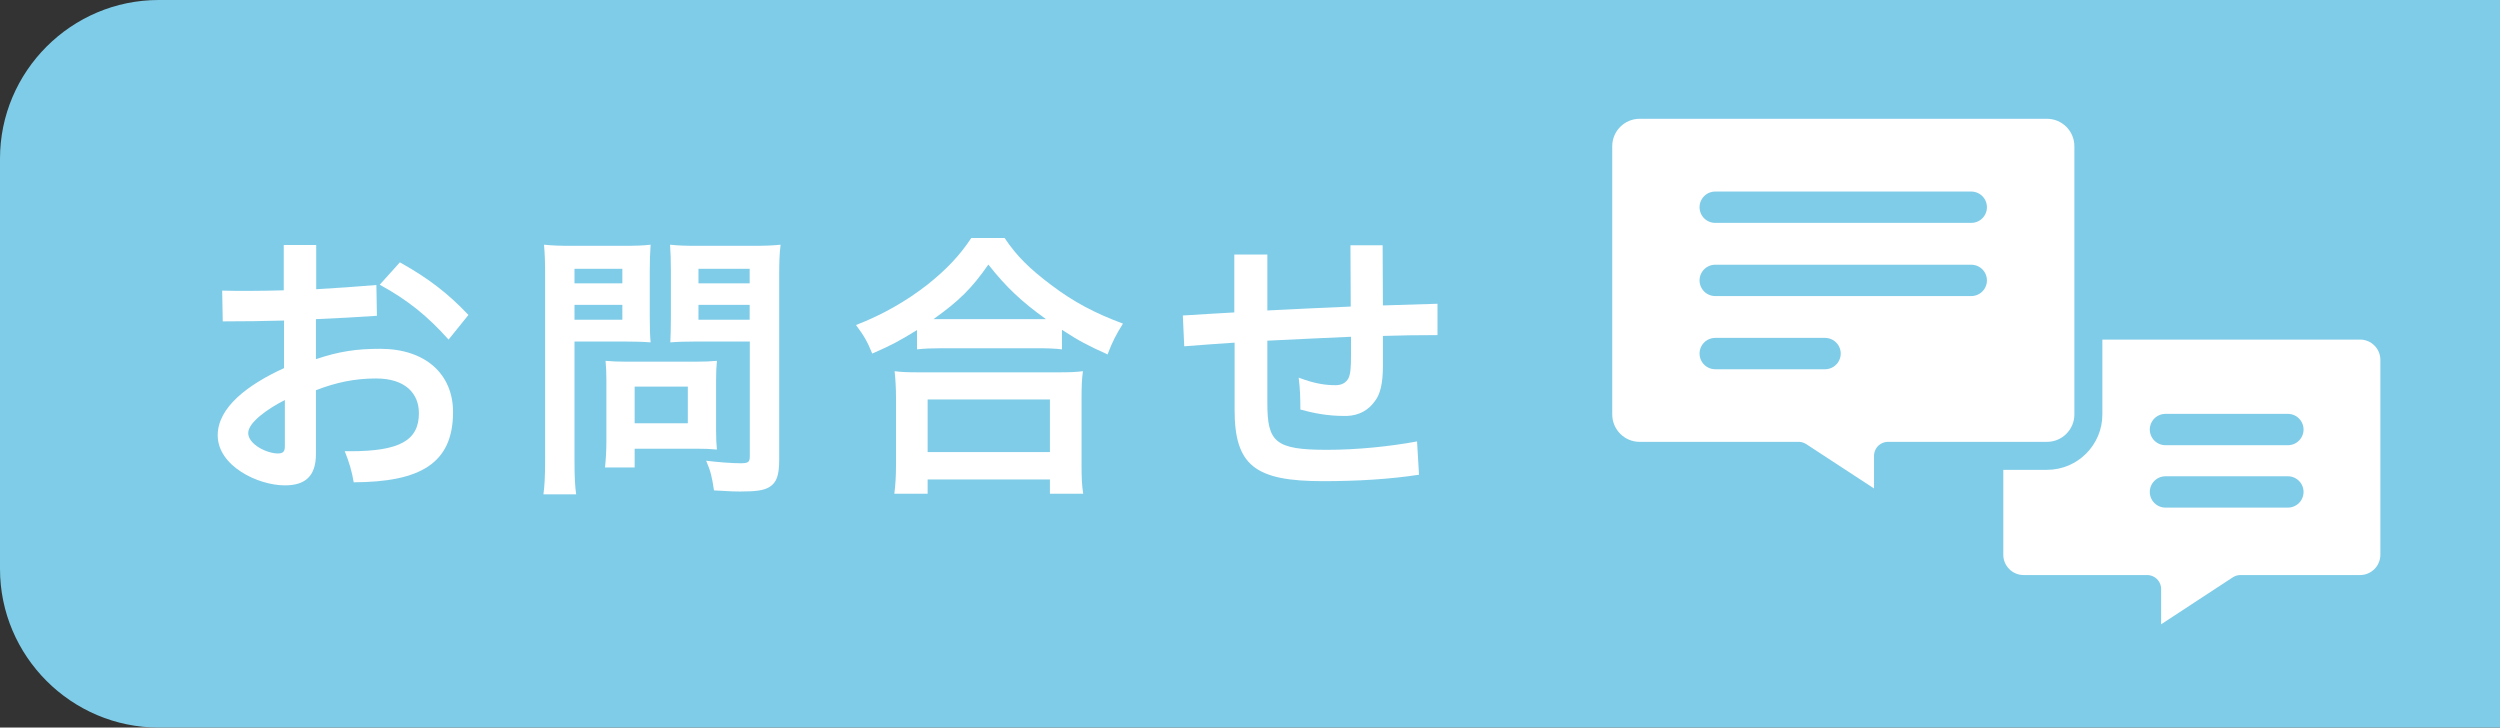 <?xml version="1.0" encoding="UTF-8"?>
<svg id="b" data-name="レイヤー 2" xmlns="http://www.w3.org/2000/svg" viewBox="0 0 178.68 52">
  <rect x="0" y="0" width="178.68" height="52" fill="#333333" stroke="none"/>
  <g id="c" data-name="&amp;lt;レイヤー&amp;gt;">
    <path d="M178.68,52H11.34c-6.24,0-11.34-5.1-11.34-11.34V11.34C0,5.1,5.1,0,11.34,0h167.34v52Z" style="fill: #7fcce8; stroke-width: 0px;"/>
    <g>
      <g>
        <path d="M168.68,23.27h-24.05c-1.35,0-2.45,1.1-2.45,2.45v13.93c0,1.35,1.1,2.45,2.45,2.45h8.83v4.37l6.67-4.37h8.55c1.35,0,2.45-1.1,2.45-2.45v-13.93c0-1.35-1.1-2.45-2.45-2.45Z" style="fill: #fff; stroke-width: 0px;"/>
        <path d="M168.68,23.27h-24.05c-1.35,0-2.45,1.1-2.45,2.45v13.93c0,1.35,1.1,2.45,2.45,2.45h8.83v4.37l6.67-4.37h8.55c1.35,0,2.45-1.1,2.45-2.45v-13.93c0-1.35-1.1-2.45-2.45-2.45Z" style="fill: none; stroke: #7fcce8; stroke-linecap: round; stroke-linejoin: round; stroke-width: 2px;"/>
      </g>
      <g>
        <path d="M146.29,7.49h-29.1c-1.64,0-2.96,1.33-2.96,2.96v19.17c0,1.64,1.33,2.96,2.96,2.96h11.36l6.39,4.18v-4.18h11.36c1.64,0,2.96-1.33,2.96-2.96V10.45c0-1.64-1.33-2.96-2.96-2.96Z" style="fill: #fff; stroke-width: 0px;"/>
        <path d="M146.29,7.49h-29.1c-1.64,0-2.96,1.33-2.96,2.96v19.17c0,1.64,1.33,2.96,2.96,2.96h11.36l6.39,4.18v-4.18h11.36c1.64,0,2.96-1.33,2.96-2.96V10.45c0-1.64-1.33-2.96-2.96-2.96Z" style="fill: none; stroke: #7fcce8; stroke-linecap: round; stroke-linejoin: round; stroke-width: 2px;"/>
      </g>
      <line x1="154.77" y1="30.7" x2="163.52" y2="30.7" style="fill: none; stroke: #7fcce8; stroke-linecap: round; stroke-linejoin: round; stroke-width: 2.24px;"/>
      <line x1="163.52" y1="35.16" x2="154.77" y2="35.16" style="fill: none; stroke: #7fcce8; stroke-linecap: round; stroke-linejoin: round; stroke-width: 2.24px;"/>
      <line x1="122.59" y1="14.81" x2="140.89" y2="14.81" style="fill: none; stroke: #7fcce8; stroke-linecap: round; stroke-linejoin: round; stroke-width: 2.24px;"/>
      <line x1="122.59" y1="20.04" x2="140.89" y2="20.04" style="fill: none; stroke: #7fcce8; stroke-linecap: round; stroke-linejoin: round; stroke-width: 2.24px;"/>
      <line x1="122.59" y1="25.27" x2="130.44" y2="25.27" style="fill: none; stroke: #7fcce8; stroke-linecap: round; stroke-linejoin: round; stroke-width: 2.24px;"/>
    </g>
    <g>
      <path d="M20.3,22.91c-1.46.04-2.9.06-4.38.06l-.04-2.2c.62.02,1.24.02,1.84.02.86,0,1.72-.02,2.56-.04v-3.24h2.32v3.16c1.42-.08,2.86-.18,4.3-.3l.04,2.2c-1.46.1-2.92.18-4.36.24v2.86c1.66-.56,2.9-.74,4.6-.74,3.22,0,5.2,1.8,5.2,4.52,0,3.7-2.38,5-7.1,5.02-.12-.76-.34-1.48-.64-2.22h.4c3.54,0,4.9-.78,4.9-2.72,0-1.4-.96-2.48-3.06-2.48-1.52,0-2.86.28-4.3.84v4.56c0,1.6-.78,2.24-2.22,2.24-1.92,0-4.8-1.38-4.8-3.58,0-2,2.16-3.62,4.74-4.8v-3.4ZM20.36,28.59c-1.22.62-2.62,1.6-2.62,2.36,0,.8,1.32,1.46,2.12,1.46.38,0,.5-.14.5-.52v-3.3ZM28.58,18.75c2.08,1.16,3.46,2.24,4.9,3.76l-1.42,1.76c-1.52-1.7-2.94-2.84-4.92-3.92l1.44-1.6Z" style="fill: #fff; stroke-width: 0px;"/>
      <path d="M41.06,32.87c0,1.2.04,1.94.12,2.46h-2.34c.08-.6.12-1.24.12-2.48v-13.1c0-1.06-.02-1.62-.08-2.26.62.06,1.08.08,2.04.08h3.54c1.04,0,1.5-.02,2.04-.08-.04.64-.06,1.1-.06,1.88v3.3c0,.9.02,1.36.06,1.8-.48-.04-1.18-.06-1.84-.06h-3.6v8.46ZM41.06,20.25h3.42v-1.04h-3.42v1.04ZM41.06,22.85h3.42v-1.06h-3.42v1.06ZM51.18,30.77c0,.58.02.98.06,1.36-.42-.04-.84-.06-1.42-.06h-4.46v1.34h-2.12c.06-.56.1-1.18.1-1.94v-4.28c0-.54-.02-.98-.06-1.4.44.04.9.06,1.48.06h4.94c.62,0,1.12-.02,1.54-.06-.04.4-.06.8-.06,1.38v3.6ZM45.36,30.25h3.8v-2.62h-3.8v2.62ZM55.69,32.87c0,1.1-.18,1.62-.7,1.94-.4.24-.94.32-2.1.32-.32,0-.54,0-1.86-.08-.14-.96-.24-1.38-.56-2.12.84.1,1.8.18,2.46.18.56,0,.66-.08.66-.52v-8.18h-3.86c-.66,0-1.38.02-1.82.06.02-.54.04-.94.04-1.8v-3.3c0-.76-.02-1.3-.06-1.88.6.06,1.04.08,2.04.08h3.8c.96,0,1.44-.02,2.06-.08-.08.66-.1,1.26-.1,2.24v13.14ZM49.92,20.25h3.66v-1.04h-3.66v1.04ZM49.92,22.85h3.66v-1.06h-3.66v1.06Z" style="fill: #fff; stroke-width: 0px;"/>
      <path d="M65.54,23.59c-1.3.8-1.82,1.08-3.2,1.68-.34-.84-.58-1.26-1.16-2.04,1.86-.72,3.56-1.68,5.1-2.88,1.38-1.1,2.32-2.1,3.14-3.34h2.38c.86,1.28,1.76,2.18,3.36,3.38,1.56,1.18,3.06,1.98,5.1,2.74-.52.84-.72,1.22-1.1,2.2-1.42-.64-2.04-.96-3.26-1.76v1.4c-.5-.06-1-.08-1.8-.08h-6.84c-.64,0-1.2.02-1.72.08v-1.38ZM63.92,35.29c.08-.64.12-1.24.12-2.12v-4.66c0-.82-.04-1.4-.1-1.98.44.06.92.08,1.72.08h10c.8,0,1.28-.02,1.74-.08-.08.56-.1,1.12-.1,1.98v4.68c0,.92.02,1.48.12,2.1h-2.38v-1.02h-8.74v1.02h-2.38ZM66.3,32.31h8.74v-3.76h-8.74v3.76ZM74.08,22.81h.68c-1.76-1.26-2.86-2.3-4.12-3.9-1.2,1.72-2.08,2.58-3.92,3.9h7.36Z" style="fill: #fff; stroke-width: 0px;"/>
      <path d="M88.22,18.19h2.36v4c1.12-.06,2.2-.1,3.28-.16.84-.04,1.72-.08,2.68-.12l-.02-4.38h2.3l.02,4.3c1.2-.04,2.5-.08,3.9-.12v2.24c-1.36,0-2.68.02-3.9.06v2.16c0,1.24-.2,2.02-.56,2.48-.48.68-1.14,1.04-2.02,1.08h-.16c-1.26,0-2.3-.22-3.16-.46,0-.8-.02-1.5-.12-2.28,1.2.46,1.98.54,2.64.54.42,0,.74-.16.92-.5.14-.3.18-.74.18-1.6v-1.36c-.96.04-1.84.08-2.66.12-1.1.06-2.2.1-3.32.16v4.44c0,2.8.54,3.36,4.26,3.36,2.16,0,4.5-.24,6.44-.6l.14,2.38c-2.08.32-4.4.46-6.86.46-4.86,0-6.32-1.12-6.32-5.1v-4.8c-1.16.08-2.36.16-3.6.26l-.1-2.2c1.32-.08,2.54-.16,3.68-.22v-4.14Z" style="fill: #fff; stroke-width: 0px;"/>
    </g>
  </g>
</svg>